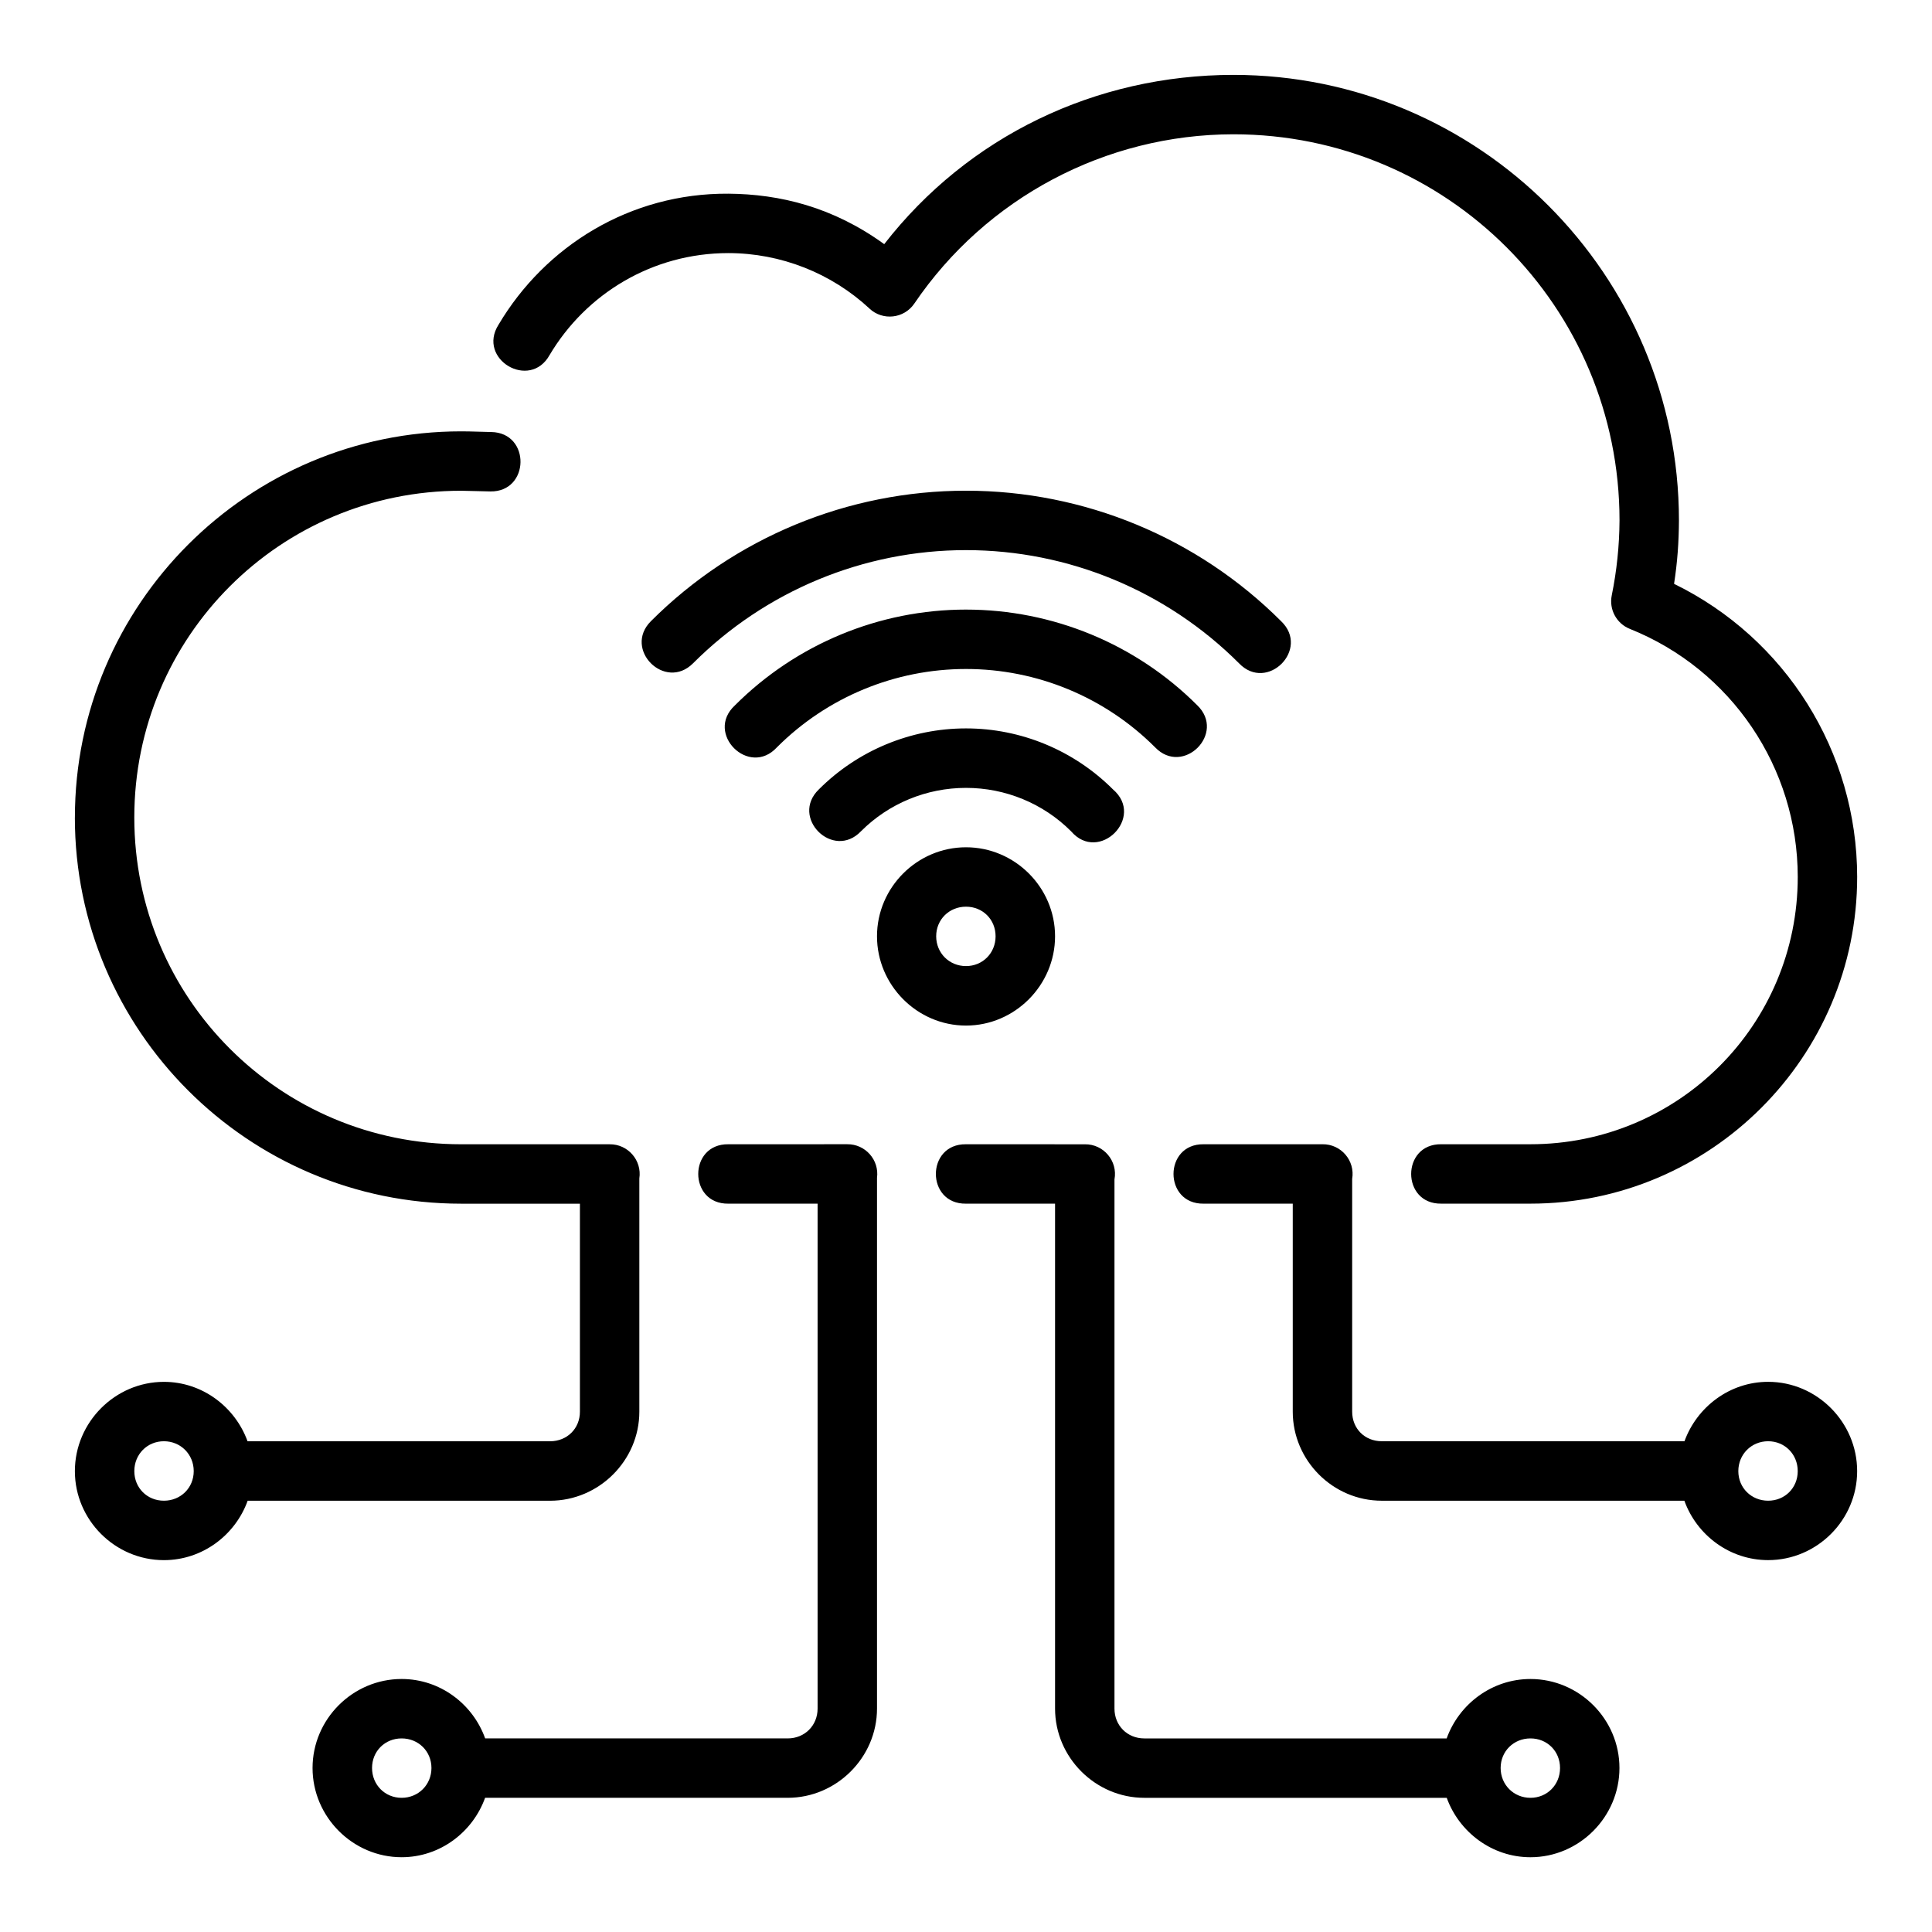 <?xml version="1.0" encoding="UTF-8"?>
<!-- Uploaded to: ICON Repo, www.svgrepo.com, Generator: ICON Repo Mixer Tools -->
<svg fill="#000000" width="800px" height="800px" version="1.1" viewBox="144 144 512 512" xmlns="http://www.w3.org/2000/svg">
 <path d="m374.43 225.79c3.531 3.281 9.156 2.648 11.871-1.34 19.027-28.031 50.672-44.824 84.547-44.863 56.613 0 102.34 45.723 102.34 102.34-0.039 6.672-0.73 13.328-2.059 19.863-0.754 3.727 1.266 7.461 4.797 8.871 26.891 10.773 44.48 36.762 44.496 65.727 0 39.223-31.625 70.848-70.848 70.848h-23.617c-10.645-0.148-10.645 15.895 0 15.742h23.617c47.73 0 86.594-38.863 86.594-86.594-0.02-33.219-18.996-63.242-48.523-77.66 0.879-5.727 1.262-10.965 1.293-16.781 0-65.145-52.961-118.1-118.09-118.1-36.531 0.031-70.277 16.246-92.523 44.859-13.555-9.844-27.688-13.273-41.285-13.375-26.105-0.18-48.574 13.902-60.922 34.715-5.781 9.125 8.281 17.48 13.531 8.043 9.605-16.188 27.164-27.008 47.379-27.016 13.887 0.023 27.246 5.273 37.414 14.715zm-210.59 134.86c0 56.426 45.91 102.34 102.34 102.34h31.504v55.121c0 4.496-3.422 7.84-7.918 7.84l-80.164-0.004c-3.305-9.102-11.988-15.742-22.156-15.742-12.949 0-23.602 10.711-23.602 23.664 0 12.949 10.652 23.586 23.602 23.586 10.191 0 18.898-6.625 22.188-15.742h80.133c12.945 0 23.664-10.652 23.664-23.602v-61.809c0.73-4.805-3.027-9.121-7.887-9.055l-39.359-0.004c-47.918 0-86.594-38.676-86.594-86.594s38.676-86.594 86.594-86.594c2.387 0.016 4.969 0.148 7.75 0.18 10.496 0.18 10.758-15.57 0.262-15.742-2.434-0.031-5.098-0.18-7.988-0.18-56.449 0-102.36 45.91-102.36 102.34zm236.16-86.609c-31.316 0-61.359 12.434-83.5 34.578-7.441 7.441 3.723 18.605 11.164 11.164 19.195-19.195 45.195-29.996 72.34-29.996s53.16 10.805 72.355 29.996c7.441 7.758 18.914-3.734 11.148-11.164-22.141-22.141-52.188-34.578-83.5-34.578zm0 31.504c-22.965 0-45 9.145-61.238 25.383-8.047 7.426 3.754 19.18 11.148 11.102 13.289-13.289 31.297-20.742 50.094-20.742 18.793 0 36.805 7.453 50.094 20.742 7.43 7.766 18.918-3.707 11.164-11.148-16.238-16.234-38.293-25.336-61.254-25.336zm0 31.488c-14.613 0-28.66 5.824-38.992 16.16-7.703 7.441 3.766 18.844 11.164 11.102 7.383-7.387 17.387-11.5 27.828-11.5s20.461 4.117 27.844 11.5c7.375 8.609 19.711-3.723 11.102-11.102-10.332-10.328-24.336-16.16-38.945-16.16zm0 31.504c-12.949 0-23.586 10.637-23.586 23.586s10.637 23.664 23.586 23.664c12.949 0 23.602-10.711 23.602-23.664 0-12.949-10.652-23.586-23.602-23.586zm0 15.742c4.441 0 7.84 3.402 7.84 7.84 0 4.441-3.402 7.902-7.84 7.902-4.441 0-7.902-3.461-7.902-7.902s3.461-7.84 7.902-7.84zm-62.977 62.961c-10.645-0.148-10.645 15.895 0 15.742h23.648v133.81c0 4.496-3.422 7.902-7.918 7.902h-80.18c-3.269-9.121-11.949-15.746-22.141-15.746-12.949 0-23.602 10.637-23.602 23.586 0 12.949 10.652 23.648 23.602 23.648 10.172 0 18.84-6.633 22.125-15.746h80.195c12.945 0 23.664-10.699 23.664-23.648v-140.64c0.637-4.762-3.102-8.977-7.902-8.918zm62.977 0c-10.645-0.148-10.645 15.895 0 15.742h23.602v133.81c0 12.945 10.699 23.648 23.648 23.648h80.148c3.301 9.113 12.012 15.746 22.188 15.746 12.949 0 23.586-10.695 23.586-23.648 0-12.949-10.637-23.586-23.586-23.586-10.191 0-18.918 6.621-22.203 15.746h-80.133c-4.496 0-7.902-3.406-7.902-7.902v-140.23c0.914-4.891-2.883-9.391-7.856-9.316zm62.977 0c-10.645-0.148-10.645 15.895 0 15.742h23.617v55.121c0 12.945 10.637 23.602 23.586 23.602h80.195c3.285 9.121 12.012 15.742 22.203 15.742 12.949 0 23.586-10.637 23.586-23.586 0-12.949-10.637-23.664-23.586-23.664-10.168 0-18.867 6.641-22.172 15.742h-80.227c-4.496 0-7.84-3.344-7.84-7.84v-61.668c0.828-4.852-2.949-9.266-7.871-9.195zm-275.54 78.703c4.441 0 7.902 3.477 7.902 7.918 0 4.441-3.461 7.84-7.902 7.84s-7.84-3.402-7.84-7.84c0-4.441 3.402-7.918 7.84-7.918zm425.14 0c4.441 0 7.84 3.477 7.84 7.918 0 4.441-3.402 7.84-7.84 7.84-4.441 0-7.902-3.402-7.902-7.84 0-4.441 3.461-7.918 7.902-7.918zm-362.14 78.754c4.441 0 7.902 3.402 7.902 7.84 0 4.441-3.461 7.902-7.902 7.902-4.441 0-7.84-3.461-7.84-7.902s3.402-7.84 7.84-7.84zm299.15 0c4.441 0 7.84 3.402 7.84 7.84 0 4.441-3.402 7.902-7.84 7.902-4.441 0-7.902-3.461-7.902-7.902s3.461-7.84 7.902-7.84z"/>
</svg>